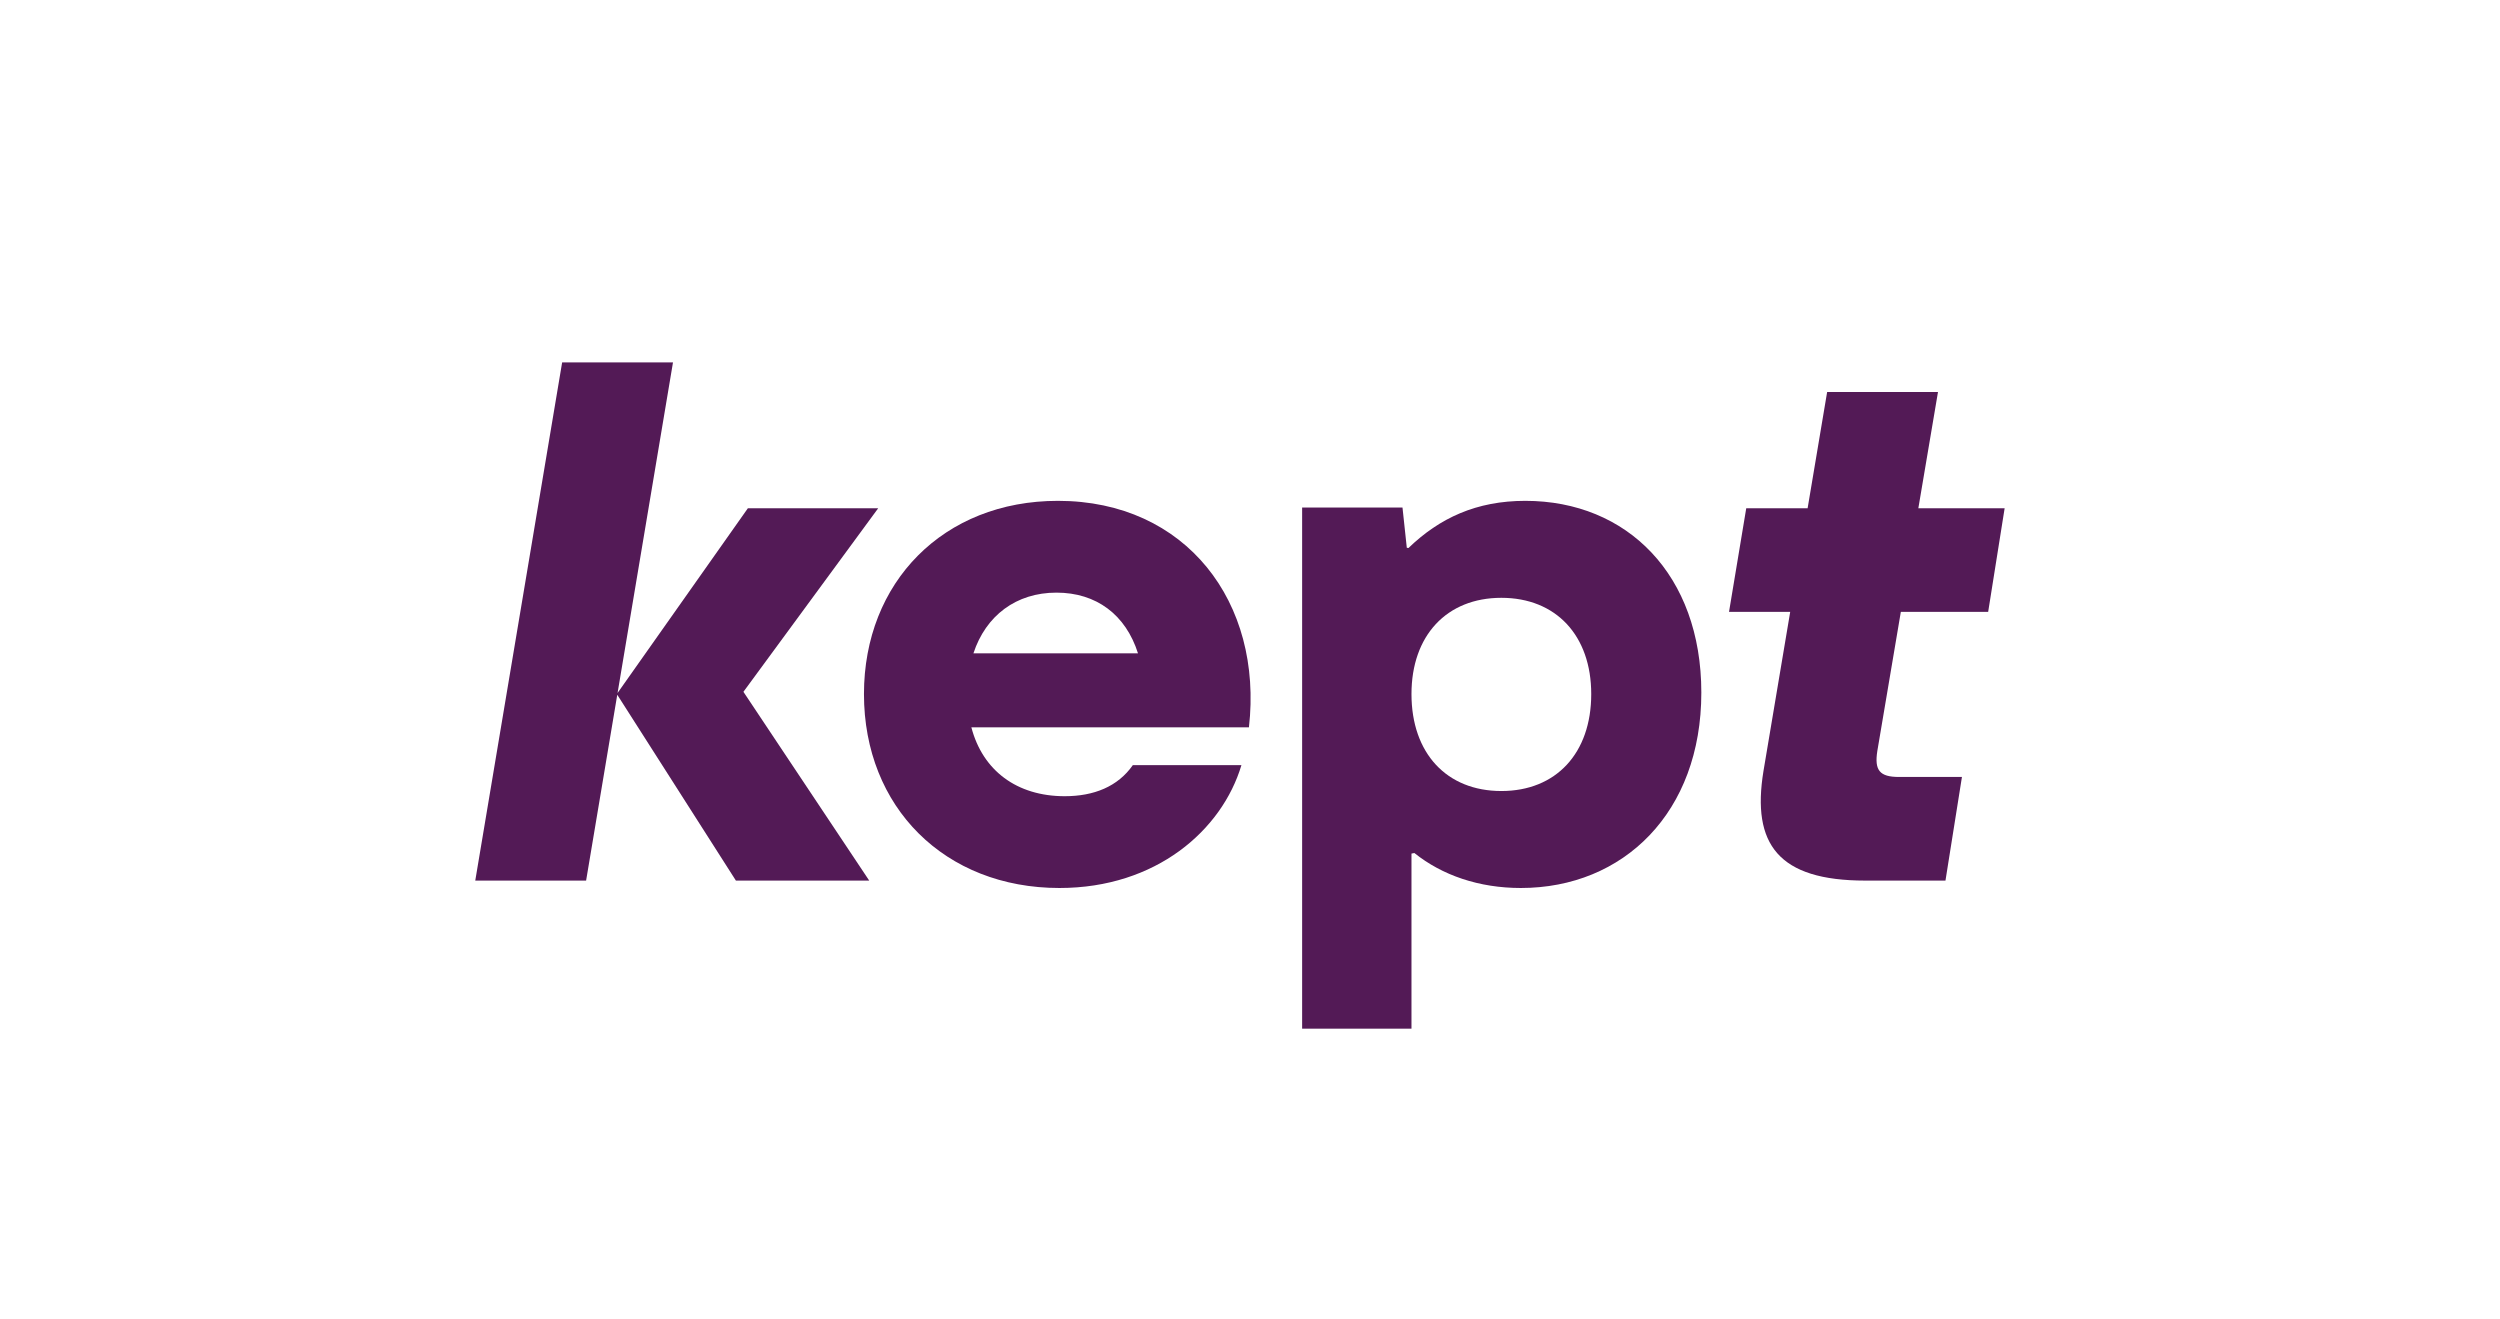 <?xml version="1.0" encoding="UTF-8"?> <svg xmlns="http://www.w3.org/2000/svg" width="1152" height="608" viewBox="0 0 1152 608" fill="none"><path d="M404.676 234.199H344.625L284.573 319.329L310.113 167H259.034L219 405.778H270.078L284.435 320.142L339.103 405.778H400.534L342.568 318.787L404.676 234.199Z" fill="#531A56"></path><path d="M702.869 230.788C680.343 230.788 663.378 238.688 649.009 252.534L648.252 252.401L646.266 233.858H600.021V474H650.41V393.338L651.739 393.068C664.602 403.37 681.555 409.189 700.799 409.189C748.08 409.189 783.974 374.396 783.974 319.136C783.974 264.899 749.805 230.788 702.869 230.788ZM691.823 364.504C666.63 364.504 650.41 347.107 650.41 319.818C650.41 292.87 666.63 275.474 691.823 275.474C717.02 275.474 733.24 292.87 733.24 319.818C733.24 347.107 717.02 364.504 691.823 364.504Z" fill="#531A56"></path><path d="M487.502 230.788C434.699 230.788 398.115 268.31 398.115 319.818C398.115 372.008 435.389 409.189 488.193 409.189C532.713 409.189 563.084 382.582 572.057 352.565H522.015C515.112 362.457 504.069 366.892 490.608 366.892C468.545 366.892 452.811 355.052 447.61 335.168H575.508C582.066 277.52 546.519 230.788 487.502 230.788ZM486.812 273.086C505.145 273.086 518.719 283.19 524.386 301.057H448.555C454.264 283.644 468.262 273.086 486.812 273.086Z" fill="#531A56"></path><path d="M875.903 281.956H916.146L923.739 234.2H883.971L893.023 180.646H841.944L832.95 234.2H804.67L796.732 281.956H824.924L812.608 355.295C807.085 389.065 819.511 405.779 859.544 405.779H896.472L904.065 358.024H875.074C866.102 358.024 863.687 354.954 865.067 346.085L875.903 281.956Z" fill="#531A56"></path></svg> 